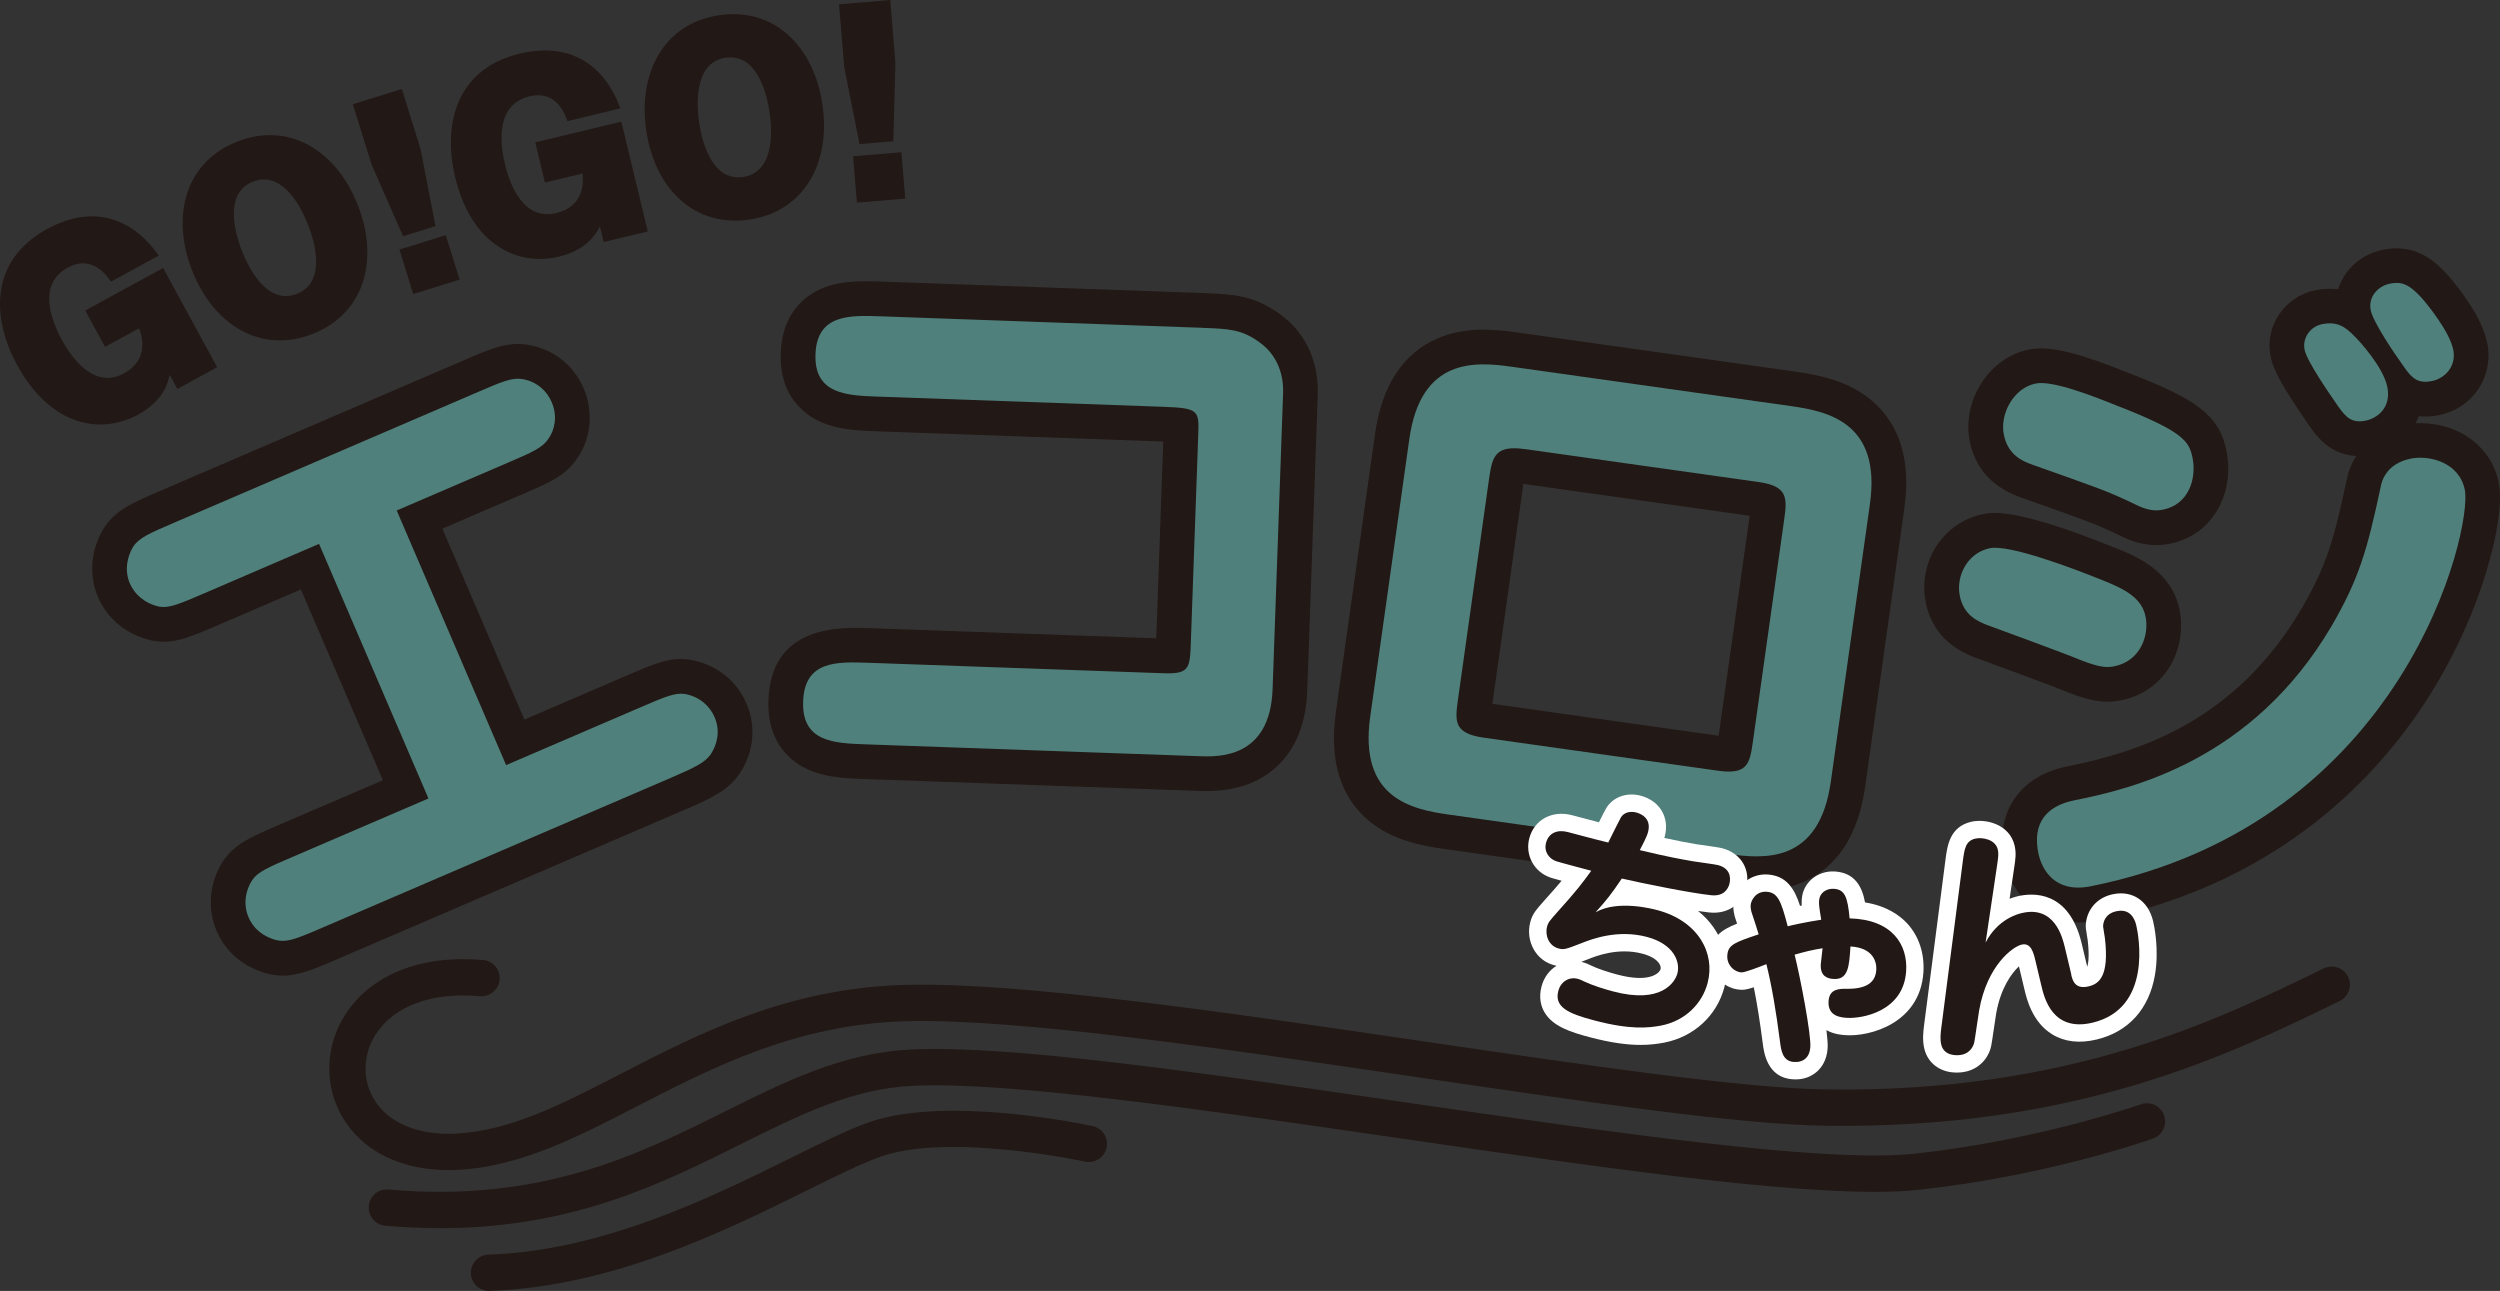 <svg width="672" height="347" viewBox="0 0 672 347" fill="none" xmlns="http://www.w3.org/2000/svg">
<rect x="0" y="0" width="672" height="347" fill="#333333" stroke="none"/>
<g clip-path="url(#clip0_42_211)">
<path d="M136.056 205.657L172.166 190.123C178.676 187.33 181.493 186.106 184.141 186.553C188.138 187.296 190.82 189.827 192.084 192.789C193.746 196.637 192.658 200.257 191.081 202.695C189.588 204.914 186.839 206.281 180.312 209.083L86.758 249.314C78.62 252.816 76.402 253.77 72.514 252.099C69.985 251.078 67.927 249.154 66.839 246.64C65.178 242.792 66.198 239.02 67.775 236.59C69.268 234.371 72.084 233.147 78.595 230.355L115.168 214.626L85.763 146.195L54.831 159.51C48.321 162.303 45.504 163.526 42.856 163.079C38.791 162.193 36.127 159.653 34.912 156.844C33.318 153.139 34.339 149.376 35.764 147.005C37.341 144.566 40.157 143.351 46.668 140.558L128.526 105.347C135.036 102.554 137.701 101.398 140.559 101.921C144.557 102.664 147.07 105.263 148.284 108.073C149.945 111.92 149.077 115.624 147.432 117.911C145.855 120.35 143.039 121.565 136.68 124.299L106.634 137.217L136.039 205.648V205.682L136.056 205.657Z" fill="#221815"/>
<path d="M75.896 262.224C73.678 262.224 71.418 261.76 68.913 260.697C64.082 258.714 60.303 255.035 58.271 250.319C55.64 244.21 56.264 237.172 59.949 231.494C63.078 226.853 67.278 225.047 74.909 221.765L102.915 209.724L80.88 158.438L58.516 168.066C50.825 171.374 46.651 173.171 41.321 172.268C41.169 172.243 41.017 172.217 40.866 172.184C34.221 170.732 28.933 166.488 26.361 160.539C23.84 154.692 24.379 147.832 27.795 142.17C27.845 142.086 27.896 142.001 27.955 141.917C31.084 137.09 35.57 135.167 42.999 131.977L124.857 96.766C132.244 93.593 136.646 91.712 142.263 92.741C148.883 93.964 154.204 98.2 156.869 104.368C159.567 110.629 158.909 117.818 155.157 123.176C152.036 127.868 147.626 129.766 140.374 132.872L118.904 142.103L140.956 193.422L168.489 181.575C176.188 178.267 180.354 176.47 185.684 177.373C192.607 178.656 198.004 182.934 200.661 189.144C203.283 195.219 202.651 202.029 198.906 207.8C198.873 207.851 198.847 207.893 198.814 207.943C195.761 212.475 191.19 214.601 183.98 217.689L90.443 257.913C84.632 260.419 80.349 262.258 75.904 262.258L75.896 262.224ZM75.39 242.075C75.323 242.294 75.272 242.615 75.407 242.927C75.525 243.205 75.829 243.366 76.006 243.433C76.065 243.459 76.115 243.475 76.174 243.501C77.397 243.18 80.281 241.94 83.081 240.733L176.635 200.501C178.364 199.759 182.252 198.096 183.457 197.27C183.668 196.805 183.576 196.578 183.533 196.485C183.407 196.181 183.213 195.987 182.926 195.86C181.678 196.198 178.794 197.438 175.994 198.636L139.758 214.221C136.874 215.462 133.568 215.166 130.946 213.445C129.259 212.331 128.003 210.72 127.32 208.872L98.1 140.871C97.121 138.601 97.088 136.027 98.007 133.732C98.926 131.437 100.714 129.589 102.991 128.619L133.037 115.7C135.795 114.519 138.898 113.186 139.843 112.528C139.859 112.502 139.885 112.469 139.902 112.443C139.885 112.452 139.969 112.216 139.767 111.751C139.606 111.372 139.404 111.22 139.176 111.144C138.046 111.406 135.145 112.654 132.329 113.861L50.386 149.106C47.57 150.313 44.669 151.561 43.581 152.245C43.471 152.557 43.413 152.912 43.505 153.131C43.547 153.224 43.708 153.502 44.205 153.73C45.504 153.359 48.32 152.144 51.061 150.971L82.111 137.614C84.379 136.635 86.951 136.601 89.245 137.521C91.539 138.441 93.386 140.229 94.356 142.499L123.761 210.931C124.739 213.2 124.773 215.774 123.854 218.069C122.935 220.373 121.147 222.212 118.878 223.182L82.305 238.911C79.463 240.134 76.537 241.383 75.415 242.075H75.39Z" fill="#221815"/>
<path d="M323.123 88.125C330.376 88.387 333.749 88.505 338.614 92.057C344.745 96.47 344.998 103.246 344.897 105.668L342.072 185.254C341.414 203.944 327.407 203.455 322.406 203.269L232.723 200.079C224.189 199.784 215.486 199.472 215.882 188.511C216.279 177.55 224.956 177.862 233.49 178.158L312.7 180.968C319.455 181.212 319.834 179.769 320.071 173.483L322.078 117.093C322.322 110.334 322.339 109.693 312.692 109.347L236.045 106.613C227.671 106.317 218.808 106.005 219.205 95.213C219.584 84.421 228.447 84.733 236.813 85.029L323.115 88.109L323.132 88.125H323.123Z" fill="#221815"/>
<path d="M324.38 212.643C323.46 212.643 322.676 212.618 322.061 212.593L232.385 209.403C225.588 209.167 217.122 208.872 211.379 202.712C207.964 199.042 206.345 194.156 206.555 188.182C207.289 167.923 225.85 168.564 233.777 168.842L310.803 171.576L312.683 118.687C312.574 118.687 312.464 118.687 312.346 118.671L235.699 115.937C228.886 115.7 220.411 115.397 214.659 109.212C211.269 105.567 209.659 100.74 209.878 94.867C210.283 83.206 217.493 78.802 221.751 77.215C226.794 75.334 232.292 75.528 237.141 75.696L323.444 78.776C323.638 78.776 323.823 78.793 324.009 78.81C331.556 79.088 337.105 79.392 344.113 84.505C353.735 91.425 354.384 101.862 354.215 106.031L351.39 185.566C351.078 194.384 348.329 201.278 343.21 206.045C336.919 211.901 329.001 212.627 324.388 212.627L324.38 212.643ZM225.226 189.988C226.811 190.545 230.657 190.68 233.035 190.756L322.727 193.945C324.784 194.013 328.613 194.156 330.493 192.409C331.817 191.177 332.619 188.519 332.745 184.925L335.57 105.33C335.646 103.541 335.283 101.154 333.167 99.635C330.654 97.804 329.684 97.702 322.82 97.449C322.634 97.449 322.449 97.432 322.263 97.415L236.475 94.353C234.089 94.268 230.243 94.133 228.607 94.58C228.565 94.8 228.531 95.112 228.515 95.534C228.498 95.964 228.515 96.276 228.531 96.504C230.134 97.07 233.971 97.205 236.357 97.289L313.004 100.023C318.367 100.217 323.427 100.394 327.297 103.862C331.733 107.836 331.539 113.161 331.379 117.439L329.372 173.821C329.06 182.267 326.8 190.857 312.346 190.3L233.144 187.49C230.741 187.406 226.912 187.279 225.293 187.709C225.243 187.963 225.2 188.334 225.175 188.849C225.158 189.363 225.175 189.735 225.209 189.988H225.226Z" fill="#221815"/>
<path d="M389.507 218.972C379.463 217.554 365.237 214.576 368.306 192.696L378.831 117.979C381.942 95.947 396.725 97.213 406.457 98.597L481.442 109.161C491.486 110.579 505.695 113.718 502.642 135.437L492.118 210.154C489.006 232.186 474.223 230.92 464.492 229.536L389.507 218.972ZM409.847 120.721C402.038 119.616 401.136 122.577 400.292 128.484L391.859 188.342C391.05 194.088 390.94 197.177 398.918 198.299L461.785 207.167C469.611 208.273 470.319 205.437 471.154 199.531L479.587 139.656C480.422 133.749 480.523 130.669 472.714 129.572L409.847 120.704V120.721Z" fill="#221815"/>
<path d="M472.2 239.51C469.147 239.51 466.12 239.181 463.185 238.767L388.208 228.203C381.276 227.224 374.041 225.638 368.054 220.702C360.27 214.272 357.251 204.408 359.081 191.397L369.605 116.679C371.452 103.592 377.136 94.935 386.505 90.927C393.588 87.897 400.917 88.387 407.773 89.357L482.749 99.921C489.327 100.85 496.858 102.47 502.921 107.507C510.688 113.962 513.706 123.801 511.877 136.736L501.352 211.454C499.505 224.541 493.822 233.198 484.453 237.206C480.405 238.936 476.273 239.518 472.2 239.518V239.51ZM390.806 209.732L465.791 220.297C468.616 220.693 473.853 221.444 477.125 220.043C478.221 219.571 481.569 218.145 482.884 208.846L493.408 134.137C494.707 124.94 491.916 122.628 490.997 121.86C488.534 119.81 484.326 118.983 480.144 118.392L405.158 107.828C402.333 107.431 397.096 106.689 393.825 108.081C392.728 108.554 389.38 109.98 388.065 119.278L377.541 193.996C375.803 206.366 380.02 208.214 390.806 209.732ZM464.534 216.71C463.286 216.71 461.937 216.618 460.478 216.407L397.611 207.538C395.089 207.184 387.407 206.104 383.865 199.438C381.513 195.008 382.153 190.41 382.626 187.051L391.059 127.184C391.691 122.738 393.597 109.347 410.505 111.397C410.716 111.414 410.935 111.431 411.146 111.465L474.013 120.333C477.732 120.856 483.061 122.079 486.477 126.627C490.153 131.521 489.344 137.209 488.813 140.972L480.38 200.839C479.739 205.361 478.128 216.71 464.534 216.71ZM401.153 189.194L461.979 197.776L470.311 138.651L409.484 130.07L401.153 189.186V189.194Z" fill="#221815"/>
<path d="M568.234 179.12C566.016 179.567 563.806 179.187 559.354 177.457C555.407 175.778 537.681 169.315 533.945 167.931C531.812 167.045 527.874 165.526 526.794 160.168C525.706 154.785 528.903 148.566 534.898 147.351C540.11 146.296 557.178 152.734 565.054 155.924C571.126 158.329 575.714 160.683 576.725 165.746C577.712 170.648 575.511 177.66 568.242 179.12M581.456 136.998C578.302 137.639 575.966 136.618 572.678 134.973C566.328 131.977 564.211 131.251 546.156 124.856C544.2 124.096 539.806 122.687 538.626 116.823C537.521 111.296 541.206 104.301 547.21 103.086C551.798 102.166 563.047 106.638 568.765 108.942C586.938 115.97 588.464 118.637 589.349 123.058C590.505 128.754 588.245 135.614 581.473 136.981M547.893 229.249C546.3 221.351 549.968 216.66 557.549 215.133C572.872 212.053 605.372 204.518 626.699 168.336C634.145 155.485 636.253 148.001 639.905 130.99C640.115 129.623 641.254 124.636 648.042 123.269C652.782 122.316 661.029 124.105 662.547 131.69C664.621 141.959 646.845 221.183 562.01 238.227C552.371 240.168 548.804 233.814 547.885 229.224M633.108 90.615C634.111 91.568 640.638 98.647 641.709 104.005C642.89 109.845 638.648 112.511 635.966 113.051C632.332 113.793 630.755 112.46 628.436 109.136C626.134 105.811 620.113 97.154 619.472 93.998C618.831 90.842 621.015 87.763 624.177 87.138C628.124 86.345 630.375 87.695 633.091 90.606M650.851 79.966C652.562 81.924 658.449 89.129 659.435 94.032C660.321 98.462 657.201 101.719 653.726 102.419C649.948 103.179 648.312 101.693 646.229 98.664C643.514 94.926 637.872 86.539 637.248 83.375C636.523 79.738 639.238 76.894 642.392 76.253C645.234 75.68 647.292 76.093 650.859 79.974" fill="#221815"/>
<path d="M558.578 247.931C552.439 247.931 548.205 245.526 545.566 243.239C542.142 240.269 539.713 235.949 538.735 231.08C538.693 230.886 538.668 230.692 538.634 230.498C537.234 222.752 539.494 217.495 541.67 214.424C543.778 211.445 547.918 207.572 555.702 206.003C575.755 201.978 601.029 193.523 618.662 163.611C625.484 151.84 627.314 145.166 630.738 129.252C631.126 127.058 631.961 124.737 633.344 122.577C626.167 122.206 622.507 116.958 620.787 114.494L620.677 114.333C613.788 104.394 611.089 99.567 610.339 95.88C609.538 91.948 610.339 87.931 612.582 84.565C614.833 81.189 618.401 78.793 622.373 78.008C624.624 77.561 626.656 77.519 628.486 77.755C630.114 72.524 634.575 68.355 640.545 67.14C648.885 65.444 654.114 69.748 657.732 73.688C657.833 73.798 657.934 73.907 658.027 74.026C660.852 77.274 667.16 85.172 668.576 92.218C670.381 101.229 664.68 109.743 655.59 111.591C653.583 111.996 651.786 112.047 650.184 111.87C649.94 112.519 649.653 113.152 649.316 113.768C653.557 113.566 658.828 114.443 663.407 117.498C667.792 120.417 670.659 124.704 671.688 129.901C673.526 139.006 667.311 165.568 651.264 189.726C637.231 210.846 610.668 238.008 563.848 247.416C561.959 247.796 560.205 247.964 558.586 247.964L558.578 247.931ZM557.093 227.697C557.296 228.473 557.616 228.979 557.785 229.131C557.852 229.19 558.536 229.418 560.172 229.08C638.547 213.335 653.987 141.622 653.38 133.395C653.321 133.175 653.262 133.116 653.077 132.998C652.2 132.416 650.631 132.264 649.889 132.416C649.467 132.5 649.214 132.593 649.079 132.661C649.063 132.753 649.046 132.855 649.02 132.947C645.276 150.414 642.932 158.928 634.769 173.019C610.617 213.993 573.403 221.469 559.387 224.279C557.557 224.651 556.959 225.148 556.883 225.216C556.9 225.233 556.731 225.874 557.043 227.401C557.06 227.503 557.085 227.595 557.102 227.697H557.093ZM566.538 188.621C563.14 188.621 559.851 187.65 555.989 186.157C555.896 186.123 555.803 186.081 555.71 186.039C552.666 184.748 539.452 179.887 533.81 177.812L530.715 176.673C530.597 176.63 530.488 176.588 530.37 176.538C527.629 175.399 519.702 172.116 517.653 162.008C515.443 151.047 522.35 140.364 533.043 138.196C535.446 137.706 541.805 136.424 568.554 147.267C573.816 149.351 583.733 153.274 585.867 163.898C587.882 173.905 582.527 185.752 570.08 188.258C569.971 188.283 569.852 188.3 569.743 188.317C568.647 188.519 567.584 188.612 566.53 188.612L566.538 188.621ZM562.853 168.809C565.332 169.762 566.235 169.931 566.496 169.956C567.989 169.585 567.609 167.602 567.601 167.585C567.382 167.323 566.226 166.412 561.639 164.598C549.04 159.493 539.545 156.725 536.568 156.574C536.104 156.86 535.834 157.789 535.944 158.329C535.994 158.582 536.045 158.683 536.045 158.683C536.171 158.759 536.897 159.063 537.352 159.257L540.245 160.32C549.436 163.695 559.488 167.408 562.862 168.825L562.853 168.809ZM579.576 146.524C574.971 146.524 571.387 144.761 568.604 143.368C562.988 140.719 560.871 139.968 545.001 134.348L543.044 133.656C542.96 133.622 542.876 133.597 542.8 133.563L542.564 133.471C535.311 130.711 530.918 125.733 529.484 118.679C527.283 107.651 534.704 96.108 545.355 93.948C551.528 92.707 560.222 95.458 572.239 100.293C589.847 107.102 596.5 111.304 598.491 121.227C599.503 126.222 598.887 131.378 596.762 135.74C594.173 141.056 589.619 144.676 583.902 146.001C583.708 146.052 583.514 146.102 583.311 146.144C581.996 146.414 580.748 146.532 579.567 146.532L579.576 146.524ZM549.369 116.097L551.224 116.755C567.601 122.56 570.122 123.455 576.649 126.535C576.717 126.568 576.776 126.594 576.843 126.627C577.442 126.923 578.968 127.691 579.576 127.843C579.592 127.843 579.618 127.843 579.635 127.826C579.786 127.792 579.871 127.758 579.888 127.75C580.082 127.556 580.512 126.374 580.216 124.898C580.191 124.788 580.174 124.687 580.157 124.586C579.339 123.86 576.304 121.852 565.408 117.633C554.496 113.245 550.432 112.367 548.922 112.283C548.357 112.654 547.607 114.173 547.775 114.983C547.843 115.329 547.927 115.456 547.927 115.456C548.079 115.574 548.779 115.844 549.2 116.004L549.386 116.08L549.369 116.097Z" fill="#221815"/>
<path d="M120.548 314.514C107.595 314.514 97.239 309.325 91.935 300.094C87.086 291.664 87.407 281.201 92.77 272.789C99.677 261.963 113.194 256.596 129.866 258.048C132.548 258.284 134.53 260.647 134.294 263.338C134.057 266.022 131.696 267.979 129.015 267.777C116.087 266.637 105.875 270.384 100.992 278.046C97.594 283.378 97.358 289.968 100.385 295.234C104.095 301.689 112.048 305.156 122.218 304.726C136.866 304.11 150.814 296.921 166.971 288.593C188.019 277.742 211.876 265.448 243.862 264.722C274.642 264.005 329.667 272.122 382.878 279.952C426.923 286.433 468.523 292.55 491.089 292.846C556.157 293.715 595.733 274.383 624.641 260.301C627.061 259.128 629.979 260.132 631.159 262.554C632.34 264.975 631.328 267.895 628.908 269.076C599.123 283.589 558.333 303.469 490.963 302.608C467.747 302.313 425.835 296.145 381.461 289.614C328.646 281.843 274.035 273.835 244.081 274.485C214.339 275.16 191.544 286.905 171.432 297.275C154.963 305.764 139.412 313.78 122.622 314.48C121.923 314.514 121.231 314.523 120.548 314.523V314.514Z" fill="#221815"/>
<path d="M118.372 330.133C113.641 330.133 108.717 329.922 103.556 329.466C100.874 329.23 98.892 326.859 99.129 324.176C99.365 321.492 101.734 319.492 104.416 319.746C145.484 323.374 171.668 310.329 194.766 298.82C211.05 290.711 226.431 283.041 244.68 282.113C270.991 280.779 322.507 288.281 377.051 296.212C432.801 304.33 490.44 312.717 514.583 310.118C547.994 306.523 575.19 296.93 575.46 296.837C577.998 295.934 580.781 297.259 581.692 299.798C582.603 302.338 581.27 305.123 578.741 306.034C577.594 306.447 550.237 316.109 515.629 319.83C490.263 322.555 434.589 314.455 375.651 305.882C323.975 298.356 270.544 290.584 245.178 291.867C228.961 292.694 215.131 299.579 199.117 307.561C177.723 318.218 153.799 330.133 118.381 330.133H118.372Z" fill="#221815"/>
<path d="M131.444 347C128.829 347 126.662 344.924 126.569 342.283C126.477 339.592 128.593 337.33 131.283 337.246C162.106 336.225 191.376 321.745 212.753 311.164C220.841 307.165 227.823 303.705 233.431 301.714C254.395 294.28 292.124 302.347 293.718 302.701C296.349 303.275 298.018 305.874 297.445 308.506C296.872 311.139 294.283 312.81 291.643 312.236C291.281 312.152 255.036 304.397 236.686 310.911C231.626 312.708 224.88 316.041 217.071 319.906C194.901 330.875 164.534 345.895 131.604 346.992C131.545 346.992 131.494 346.992 131.444 346.992V347Z" fill="#221815"/>
<path d="M136.056 205.657L172.166 190.123C178.676 187.33 181.493 186.106 184.141 186.553C188.138 187.296 190.82 189.827 192.084 192.789C193.746 196.637 192.658 200.257 191.081 202.695C189.588 204.914 186.839 206.281 180.312 209.083L86.758 249.314C78.62 252.816 76.402 253.77 72.514 252.099C69.985 251.078 67.927 249.154 66.839 246.64C65.178 242.792 66.198 239.02 67.775 236.59C69.268 234.371 72.084 233.147 78.595 230.355L115.168 214.626L85.763 146.195L54.831 159.51C48.321 162.303 45.504 163.526 42.856 163.079C38.791 162.193 36.127 159.653 34.912 156.844C33.318 153.139 34.339 149.376 35.764 147.005C37.341 144.566 40.157 143.351 46.668 140.558L128.526 105.347C135.036 102.554 137.701 101.398 140.559 101.921C144.557 102.664 147.07 105.263 148.284 108.073C149.945 111.92 149.077 115.624 147.432 117.911C145.855 120.35 143.039 121.565 136.68 124.299L106.634 137.217L136.039 205.648V205.682L136.056 205.657Z" fill="#50807B"/>
<path d="M323.123 88.125C330.376 88.387 333.749 88.505 338.614 92.057C344.745 96.47 344.998 103.246 344.897 105.668L342.072 185.254C341.414 203.944 327.407 203.455 322.406 203.269L232.723 200.079C224.189 199.784 215.486 199.472 215.882 188.511C216.279 177.55 224.956 177.862 233.49 178.158L312.7 180.968C319.455 181.212 319.834 179.769 320.071 173.483L322.078 117.093C322.322 110.334 322.339 109.693 312.692 109.347L236.045 106.613C227.671 106.317 218.808 106.005 219.205 95.213C219.584 84.421 228.447 84.733 236.813 85.029L323.115 88.109L323.132 88.125H323.123Z" fill="#50807B"/>
<path d="M389.507 218.972C379.463 217.554 365.237 214.576 368.306 192.696L378.831 117.979C381.942 95.947 396.725 97.213 406.457 98.597L481.442 109.161C491.486 110.579 505.695 113.718 502.642 135.437L492.118 210.154C489.006 232.186 474.223 230.92 464.492 229.536L389.507 218.972ZM409.847 120.721C402.038 119.616 401.136 122.577 400.292 128.484L391.859 188.342C391.05 194.088 390.94 197.177 398.918 198.299L461.785 207.167C469.611 208.273 470.319 205.437 471.154 199.531L479.587 139.656C480.422 133.749 480.523 130.669 472.714 129.572L409.847 120.704V120.721Z" fill="#50807B"/>
<path d="M568.234 179.12C566.016 179.567 563.806 179.187 559.354 177.457C555.407 175.778 537.681 169.315 533.945 167.931C531.812 167.045 527.874 165.526 526.794 160.168C525.706 154.785 528.903 148.566 534.898 147.351C540.11 146.296 557.178 152.734 565.054 155.924C571.126 158.329 575.714 160.683 576.725 165.746C577.712 170.648 575.511 177.66 568.242 179.12M581.456 136.998C578.302 137.639 575.966 136.618 572.678 134.973C566.328 131.977 564.211 131.251 546.156 124.856C544.2 124.096 539.806 122.687 538.626 116.823C537.521 111.296 541.206 104.301 547.21 103.086C551.798 102.166 563.047 106.638 568.765 108.942C586.938 115.97 588.464 118.637 589.349 123.058C590.505 128.754 588.245 135.614 581.473 136.981M547.893 229.249C546.3 221.351 549.968 216.66 557.549 215.133C572.872 212.053 605.372 204.518 626.699 168.336C634.145 155.485 636.253 148.001 639.905 130.99C640.115 129.623 641.254 124.636 648.042 123.269C652.782 122.316 661.029 124.105 662.547 131.69C664.621 141.959 646.845 221.183 562.01 238.227C552.371 240.168 548.804 233.814 547.885 229.224M633.108 90.615C634.111 91.568 640.638 98.647 641.709 104.005C642.89 109.845 638.648 112.511 635.966 113.051C632.332 113.793 630.755 112.46 628.436 109.136C626.134 105.811 620.113 97.154 619.472 93.998C618.831 90.842 621.015 87.763 624.177 87.138C628.124 86.345 630.375 87.695 633.091 90.606M650.851 79.966C652.562 81.924 658.449 89.129 659.435 94.032C660.321 98.462 657.201 101.719 653.726 102.419C649.948 103.179 648.312 101.693 646.229 98.664C643.514 94.926 637.872 86.539 637.248 83.375C636.523 79.738 639.238 76.894 642.392 76.253C645.234 75.68 647.292 76.093 650.859 79.974" fill="#50807B"/>
<path d="M428.905 245.214C434.842 241.822 444.228 244.311 445.484 244.64C456.455 247.551 461.135 256.175 459.002 264.25C457.535 269.76 453.015 274.417 446.454 275.683C443.148 276.29 438.299 276.881 428.45 274.265C421.492 272.426 417.731 270.679 418.878 266.351C419.553 263.786 421.838 262.503 424.09 263.11C424.908 263.321 425.304 263.575 425.903 263.853C428.289 264.958 431.325 265.895 433.644 266.503C446.555 269.928 450.249 264.047 450.881 261.668C451.691 258.655 450.029 253.787 442.693 251.846C434.8 249.753 427.775 252.453 425.144 253.508C420.801 255.187 420.379 255.331 418.929 254.943C416.298 254.251 415.244 251.356 415.851 249.104C416.163 247.922 416.458 247.593 419.022 244.707C423.575 239.67 425.422 237.274 427.733 234.059C426.24 233.662 419.081 231.772 418.296 231.494C416.517 230.886 414.923 229.055 415.581 226.541C416.289 223.841 418.693 222.938 421.383 223.646C428.897 225.638 429.723 225.849 432.303 226.473C432.481 226.043 435.609 219.824 435.727 219.664C436.629 218.297 438.308 218.001 439.826 218.398C440.382 218.55 444.084 219.537 442.996 223.663C442.651 224.98 441.453 227.216 440.778 228.515C448.225 230.296 451.547 230.903 455.266 231.544C456.371 231.713 460.958 232.321 461.844 232.548C464.964 233.384 465.343 235.755 464.854 237.645C464.525 238.894 463.362 241.003 459.972 240.64C454.499 240.067 441.639 237.468 435.946 236.151C433.088 240.362 432.067 241.695 428.939 245.172" fill="#221815"/>
<path d="M488.973 242.033C489.091 240.159 490.752 238.776 492.953 238.911C495.93 239.105 496.638 241.163 497.178 246.859C508.655 247.154 512.829 253.922 512.374 261.043C511.665 271.987 500.374 273.843 496.486 273.599C494.926 273.498 491.241 273.253 491.519 269.11C491.73 265.735 494.462 265.785 496.351 265.785C501.613 265.87 504.126 264.14 504.346 260.714C504.481 258.706 503.621 254.757 497.405 254.411C497.06 259.837 496.815 263.414 492.801 263.144C491.19 263.043 489.217 262.385 489.428 259.145C489.479 258.503 489.858 255.525 489.909 254.884C486.881 255.39 485.439 255.753 482.395 256.613C484.039 263.296 486.847 278.037 486.62 281.454C486.443 284.171 484.798 285.631 482.193 285.454C479.148 285.26 478.752 282.315 478.457 279.944C477.42 271.886 476.256 264.975 474.805 259.162C473.405 259.718 469.004 261.448 468.093 261.381C465.959 261.229 464.146 259.246 464.298 256.841C464.475 253.93 466.288 253.323 472.731 251.146C472.469 250.226 471.171 246.226 470.892 245.433C470.724 244.969 470.53 244.032 470.564 243.391C470.665 241.914 472.039 239.527 474.839 239.704C477.816 239.898 478.718 241.974 480.531 248.985C481.518 248.724 485.287 247.863 489.546 247.222C488.939 243.535 488.905 243.096 488.973 241.99" fill="#221815"/>
<path d="M556.739 261.997C557.085 263.448 557.709 266.03 561.428 265.136C564.211 264.477 566.985 262.469 565.805 252.217C565.737 251.694 565.358 249.517 565.315 249.061C565.299 247.863 565.889 245.652 568.739 244.977C572.458 244.091 573.774 246.775 574.229 248.732C574.853 251.382 578.623 271.025 562.49 274.89C551.705 277.472 549.504 268.258 548.728 264.984L547.151 258.351C546.611 256.082 545.953 253.297 543.373 253.922C541.105 254.462 534.147 259.398 531.997 271.574C531.736 272.974 530.943 278.898 530.698 280.096C530.614 280.577 530.024 282.864 527.443 283.488C526.06 283.817 522.544 283.918 521.802 280.771C521.439 279.261 521.65 277.615 521.835 276.164L527.587 231.637C528.034 228.194 528.329 226.06 530.909 225.435C532.798 224.988 536.348 225.604 536.998 228.313C537.259 229.452 537.175 230.203 536.77 232.903L533.726 253.373C536.998 246.986 542.538 245.652 543.424 245.442C552.303 243.315 554.395 252.023 555.019 254.605L556.781 261.997L556.764 261.98L556.739 261.997Z" fill="#221815"/>
<path d="M440.964 280.872C437.498 280.872 433.164 280.349 427.244 278.78C422.134 277.421 417.361 275.894 415.134 272.055C414.316 270.654 413.524 268.317 414.367 265.152C414.991 262.79 416.408 260.832 418.389 259.6C418.17 259.55 417.934 259.499 417.698 259.432C415.446 258.841 413.524 257.364 412.318 255.289C411.027 253.061 410.673 250.361 411.339 247.872C411.93 245.636 412.756 244.707 415.505 241.619C417.293 239.636 418.651 238.084 419.764 236.75C417.259 236.067 416.905 235.94 416.737 235.881C412.351 234.379 409.897 229.84 411.07 225.351C412.385 220.339 417.217 217.723 422.564 219.124C426.266 220.102 428.34 220.651 429.791 221.031C430.685 219.233 431.637 217.36 431.89 216.997C433.754 214.179 437.346 212.922 440.99 213.875C446.159 215.242 448.832 219.748 447.491 224.836C447.458 224.971 447.415 225.106 447.373 225.241C451.075 226.06 453.428 226.482 456.042 226.937L457.231 227.106C460.512 227.562 462.207 227.823 462.999 228.026C468.059 229.384 470.656 233.823 469.349 238.818C468.396 242.463 464.964 245.855 459.458 245.273C458.597 245.18 457.577 245.045 456.439 244.876C463.244 250.285 465.344 258.419 463.488 265.439C461.465 273.05 455.275 278.721 447.314 280.265C445.459 280.611 443.418 280.872 440.947 280.872H440.964ZM425.034 258.537C425.127 258.562 425.22 258.579 425.304 258.605C426.375 258.883 427.092 259.237 427.615 259.499L427.893 259.634C429.588 260.419 432.127 261.279 434.825 261.988C443.309 264.233 446.032 261.659 446.37 260.478C446.429 260.25 446.429 259.735 446.075 259.128C445.383 257.938 443.755 256.951 441.495 256.352C434.918 254.605 428.863 257.035 426.873 257.837C426.198 258.098 425.591 258.335 425.034 258.546V258.537ZM420.371 250.268C420.371 250.268 420.371 250.302 420.371 250.319C421.088 250.082 422.294 249.61 423.474 249.163C424.571 248.724 426.637 247.897 429.352 247.264L426.08 243.771C425.068 244.961 423.904 246.285 422.488 247.838C421.518 248.926 420.666 249.88 420.38 250.276L420.371 250.268Z" fill="white"/>
<path d="M482.631 290.137C482.378 290.137 482.133 290.129 481.872 290.112C474.982 289.665 474.122 282.788 473.836 280.526C473.085 274.687 472.292 269.684 471.424 265.389C469.079 266.14 468.371 266.089 467.764 266.038C462.999 265.709 459.348 261.457 459.651 256.563C459.938 251.922 462.637 249.956 466.929 248.268C466.743 247.694 466.583 247.222 466.507 247.003C466.195 246.117 465.841 244.572 465.917 243.163C466.195 238.961 469.813 234.742 475.151 235.063C480.295 235.409 482.403 238.987 483.845 243.492C483.997 243.459 484.149 243.433 484.309 243.4C484.275 242.826 484.284 242.328 484.318 241.72C484.604 237.248 488.517 233.974 493.223 234.253C498.797 234.624 500.593 238.624 501.318 242.564C507.196 243.518 510.721 246.1 512.728 248.302C515.814 251.686 517.332 256.318 517.012 261.347C516.126 275.067 502.6 278.687 496.183 278.256C495.188 278.197 492.995 278.054 490.946 276.898C491.207 278.991 491.334 280.712 491.266 281.784C491.047 285.083 489.554 287.04 488.332 288.103C486.788 289.445 484.832 290.145 482.623 290.145L482.631 290.137ZM493.628 242.319C493.628 242.319 493.628 242.37 493.628 242.387C493.628 242.362 493.628 242.336 493.628 242.319Z" fill="white"/>
<path d="M526.002 288.314C524.332 288.314 522.477 287.952 520.874 286.956C519.019 285.808 517.763 284.045 517.248 281.851C516.7 279.547 516.978 277.303 517.181 275.658L522.949 231.046C523.43 227.351 524.079 222.296 529.796 220.904C533.878 219.951 540.186 221.621 541.518 227.249C542.007 229.359 541.779 230.869 541.358 233.612L540.177 241.585C541.021 241.265 541.754 241.054 542.311 240.919C546.359 239.957 556.09 239.257 559.531 253.508L561.049 259.879C561.327 259.018 561.664 257.01 561.175 252.749C561.15 252.563 561.065 252.04 560.973 251.491C560.838 250.673 560.703 249.829 560.678 249.542L560.652 249.112C560.602 245.627 562.752 241.594 567.66 240.429C570.881 239.662 573.192 240.514 574.567 241.358C576.649 242.64 578.1 244.817 578.766 247.652C579.053 248.867 580.427 255.297 579.238 262.149C577.653 271.245 572.096 277.379 563.578 279.421C558.949 280.535 554.909 280.054 551.587 278.003C546.24 274.704 544.756 268.418 544.191 266.047L542.69 259.752C540.717 261.608 537.791 265.549 536.576 272.392C536.45 273.084 536.214 274.704 535.978 276.35C535.623 278.796 535.396 280.332 535.252 281.041C534.822 283.539 532.782 286.998 528.523 288.028C527.789 288.205 526.921 288.314 526.01 288.314H526.002ZM526.086 279.303C526.086 279.303 526.086 279.311 526.086 279.32C526.086 279.32 526.086 279.311 526.086 279.303ZM529.535 252.842L526.44 276.771C526.389 277.202 526.33 277.649 526.297 278.071C526.44 277.16 526.609 275.978 526.744 275.016C527.005 273.202 527.266 271.422 527.401 270.713C528.7 263.389 531.652 258.048 534.789 254.521L529.535 252.833V252.842ZM554.513 267.726C554.985 268.679 555.618 269.549 556.47 270.072C557.127 270.477 557.962 270.679 558.966 270.679L558.004 269.734C556.335 269.312 555.205 268.426 554.513 267.726ZM563.326 269.456L563.385 269.717C564.245 269.354 564.995 268.916 565.67 268.418C564.978 268.831 564.203 269.186 563.326 269.456Z" fill="white"/>
<path d="M428.905 245.214C434.842 241.822 444.228 244.311 445.484 244.64C456.455 247.551 461.135 256.175 459.002 264.25C457.535 269.76 453.015 274.417 446.454 275.683C443.148 276.29 438.299 276.881 428.45 274.265C421.492 272.426 417.731 270.679 418.878 266.351C419.553 263.786 421.838 262.503 424.09 263.11C424.908 263.321 425.304 263.575 425.903 263.853C428.289 264.958 431.325 265.895 433.644 266.503C446.555 269.928 450.249 264.047 450.881 261.668C451.691 258.655 450.029 253.787 442.693 251.846C434.8 249.753 427.775 252.453 425.144 253.508C420.801 255.187 420.379 255.331 418.929 254.943C416.298 254.251 415.244 251.356 415.851 249.104C416.163 247.922 416.458 247.593 419.022 244.707C423.575 239.67 425.422 237.274 427.733 234.059C426.24 233.662 419.081 231.772 418.296 231.494C416.517 230.886 414.923 229.055 415.581 226.541C416.289 223.841 418.693 222.938 421.383 223.646C428.897 225.638 429.723 225.849 432.303 226.473C432.481 226.043 435.609 219.824 435.727 219.664C436.629 218.297 438.308 218.001 439.826 218.398C440.382 218.55 444.084 219.537 442.996 223.663C442.651 224.98 441.453 227.216 440.778 228.515C448.225 230.296 451.547 230.903 455.266 231.544C456.371 231.713 460.958 232.321 461.844 232.548C464.964 233.384 465.343 235.755 464.854 237.645C464.525 238.894 463.362 241.003 459.972 240.64C454.499 240.067 441.639 237.468 435.946 236.151C433.088 240.362 432.067 241.695 428.939 245.172" fill="#221815"/>
<path d="M488.973 242.033C489.091 240.159 490.752 238.776 492.953 238.911C495.93 239.105 496.638 241.163 497.178 246.859C508.655 247.154 512.829 253.922 512.374 261.043C511.665 271.987 500.374 273.843 496.486 273.599C494.926 273.498 491.241 273.253 491.519 269.11C491.73 265.735 494.462 265.785 496.351 265.785C501.613 265.87 504.126 264.14 504.346 260.714C504.481 258.706 503.621 254.757 497.405 254.411C497.06 259.837 496.815 263.414 492.801 263.144C491.19 263.043 489.217 262.385 489.428 259.145C489.479 258.503 489.858 255.525 489.909 254.884C486.881 255.39 485.439 255.753 482.395 256.613C484.039 263.296 486.847 278.037 486.62 281.454C486.443 284.171 484.798 285.631 482.193 285.454C479.148 285.26 478.752 282.315 478.457 279.944C477.42 271.886 476.256 264.975 474.805 259.162C473.405 259.718 469.004 261.448 468.093 261.381C465.959 261.229 464.146 259.246 464.298 256.841C464.475 253.93 466.288 253.323 472.731 251.146C472.469 250.226 471.171 246.226 470.892 245.433C470.724 244.969 470.53 244.032 470.564 243.391C470.665 241.914 472.039 239.527 474.839 239.704C477.816 239.898 478.718 241.974 480.531 248.985C481.518 248.724 485.287 247.863 489.546 247.222C488.939 243.535 488.905 243.096 488.973 241.99" fill="#221815"/>
<path d="M556.739 261.997C557.085 263.448 557.709 266.03 561.428 265.136C564.211 264.477 566.985 262.469 565.805 252.217C565.737 251.694 565.358 249.517 565.315 249.061C565.299 247.863 565.889 245.652 568.739 244.977C572.458 244.091 573.774 246.775 574.229 248.732C574.853 251.382 578.623 271.025 562.49 274.89C551.705 277.472 549.504 268.258 548.728 264.984L547.151 258.351C546.611 256.082 545.953 253.297 543.373 253.922C541.105 254.462 534.147 259.398 531.997 271.574C531.736 272.974 530.943 278.898 530.698 280.096C530.614 280.577 530.024 282.864 527.443 283.488C526.06 283.817 522.544 283.918 521.802 280.771C521.439 279.261 521.65 277.615 521.835 276.164L527.587 231.637C528.034 228.194 528.329 226.06 530.909 225.435C532.798 224.988 536.348 225.604 536.998 228.313C537.259 229.452 537.175 230.203 536.77 232.903L533.726 253.373C536.998 246.986 542.538 245.652 543.424 245.442C552.303 243.315 554.395 252.023 555.019 254.605L556.781 261.997L556.764 261.98L556.739 261.997Z" fill="#221815"/>
<path d="M43.834 72.017L58.373 98.707L47.671 104.546L45.614 100.765C45.133 102.892 43.935 107.743 37.13 111.448C27.146 116.89 13.645 114.705 4.554 98.023C-1.939 86.109 -3.255 70.229 12.658 61.563C25.661 54.475 36.093 59.242 42.67 68.701L29.827 75.713C28.377 73.578 24.481 68.507 18.215 71.933C10.044 76.388 13.712 85.999 16.604 91.332C19.564 96.757 25.602 104.579 33.276 100.394C40.343 96.529 38.032 90.041 37.4 88.235L28.242 93.239L22.912 83.468L43.809 72.068L43.826 72.034L43.834 72.017Z" fill="#221815"/>
<path d="M96.211 55.201C102.046 70.169 97.737 84.404 83.992 89.771C70.263 95.137 57.453 87.585 51.609 72.608C45.9 57.977 49.847 43.497 63.829 38.038C77.802 32.596 90.502 40.569 96.211 55.201ZM65.001 67.377C66.249 70.583 71.283 82.303 79.784 78.996C88.453 75.604 83.882 63.166 82.811 60.432C80.062 53.387 74.952 46.121 68.028 48.813C59.41 52.172 63.921 64.575 65.001 67.377Z" fill="#221815"/>
<path d="M108.017 23.921L113.051 40.097L117.066 60.778L108.354 63.495L99.871 44.198L94.836 28.022L108.025 23.921H108.017ZM119.823 63.2L123.542 75.148L111.078 79.029L107.376 67.081L119.84 63.2H119.823Z" fill="#221815"/>
<path d="M167.013 32.68L174.114 62.213L162.274 65.056L161.271 60.862C160.25 62.77 157.83 67.149 150.299 68.971C139.252 71.638 126.772 66.026 122.327 47.547C119.157 34.351 121.999 18.69 139.623 14.446C154.027 10.978 162.856 18.293 166.743 29.136L152.534 32.562C151.699 30.123 149.245 24.217 142.322 25.896C133.282 28.081 134.311 38.3 135.744 44.206C137.195 50.231 140.989 59.344 149.49 57.285C157.332 55.395 156.759 48.518 156.624 46.619L146.479 49.075L143.882 38.266L167.039 32.688L167.005 32.672L167.013 32.68Z" fill="#221815"/>
<path d="M221.068 28.056C223.404 43.953 216.017 56.863 201.436 59.023C186.848 61.175 176.045 50.948 173.709 35.051C171.424 19.517 178.507 6.269 193.341 4.084C208.174 1.899 218.783 12.539 221.068 28.056ZM187.935 32.942C188.433 36.35 190.727 48.898 199.758 47.573C208.967 46.206 207.289 33.06 206.859 30.149C205.754 22.664 202.406 14.437 195.036 15.517C185.878 16.867 187.505 29.963 187.935 32.925" fill="#221815"/>
<path d="M239.292 0.017L240.692 16.901L240.118 37.962L231.028 38.721L226.929 18.04L225.529 1.156L239.292 0.008V0.025V0.017ZM242.302 40.924L243.34 53.378L230.336 54.467L229.299 42.012L242.319 40.924H242.302Z" fill="#221815"/>
</g>
<defs>
<clipPath id="clip0_42_211">
<rect width="672" height="347" fill="white"/>
</clipPath>
</defs>
</svg>
